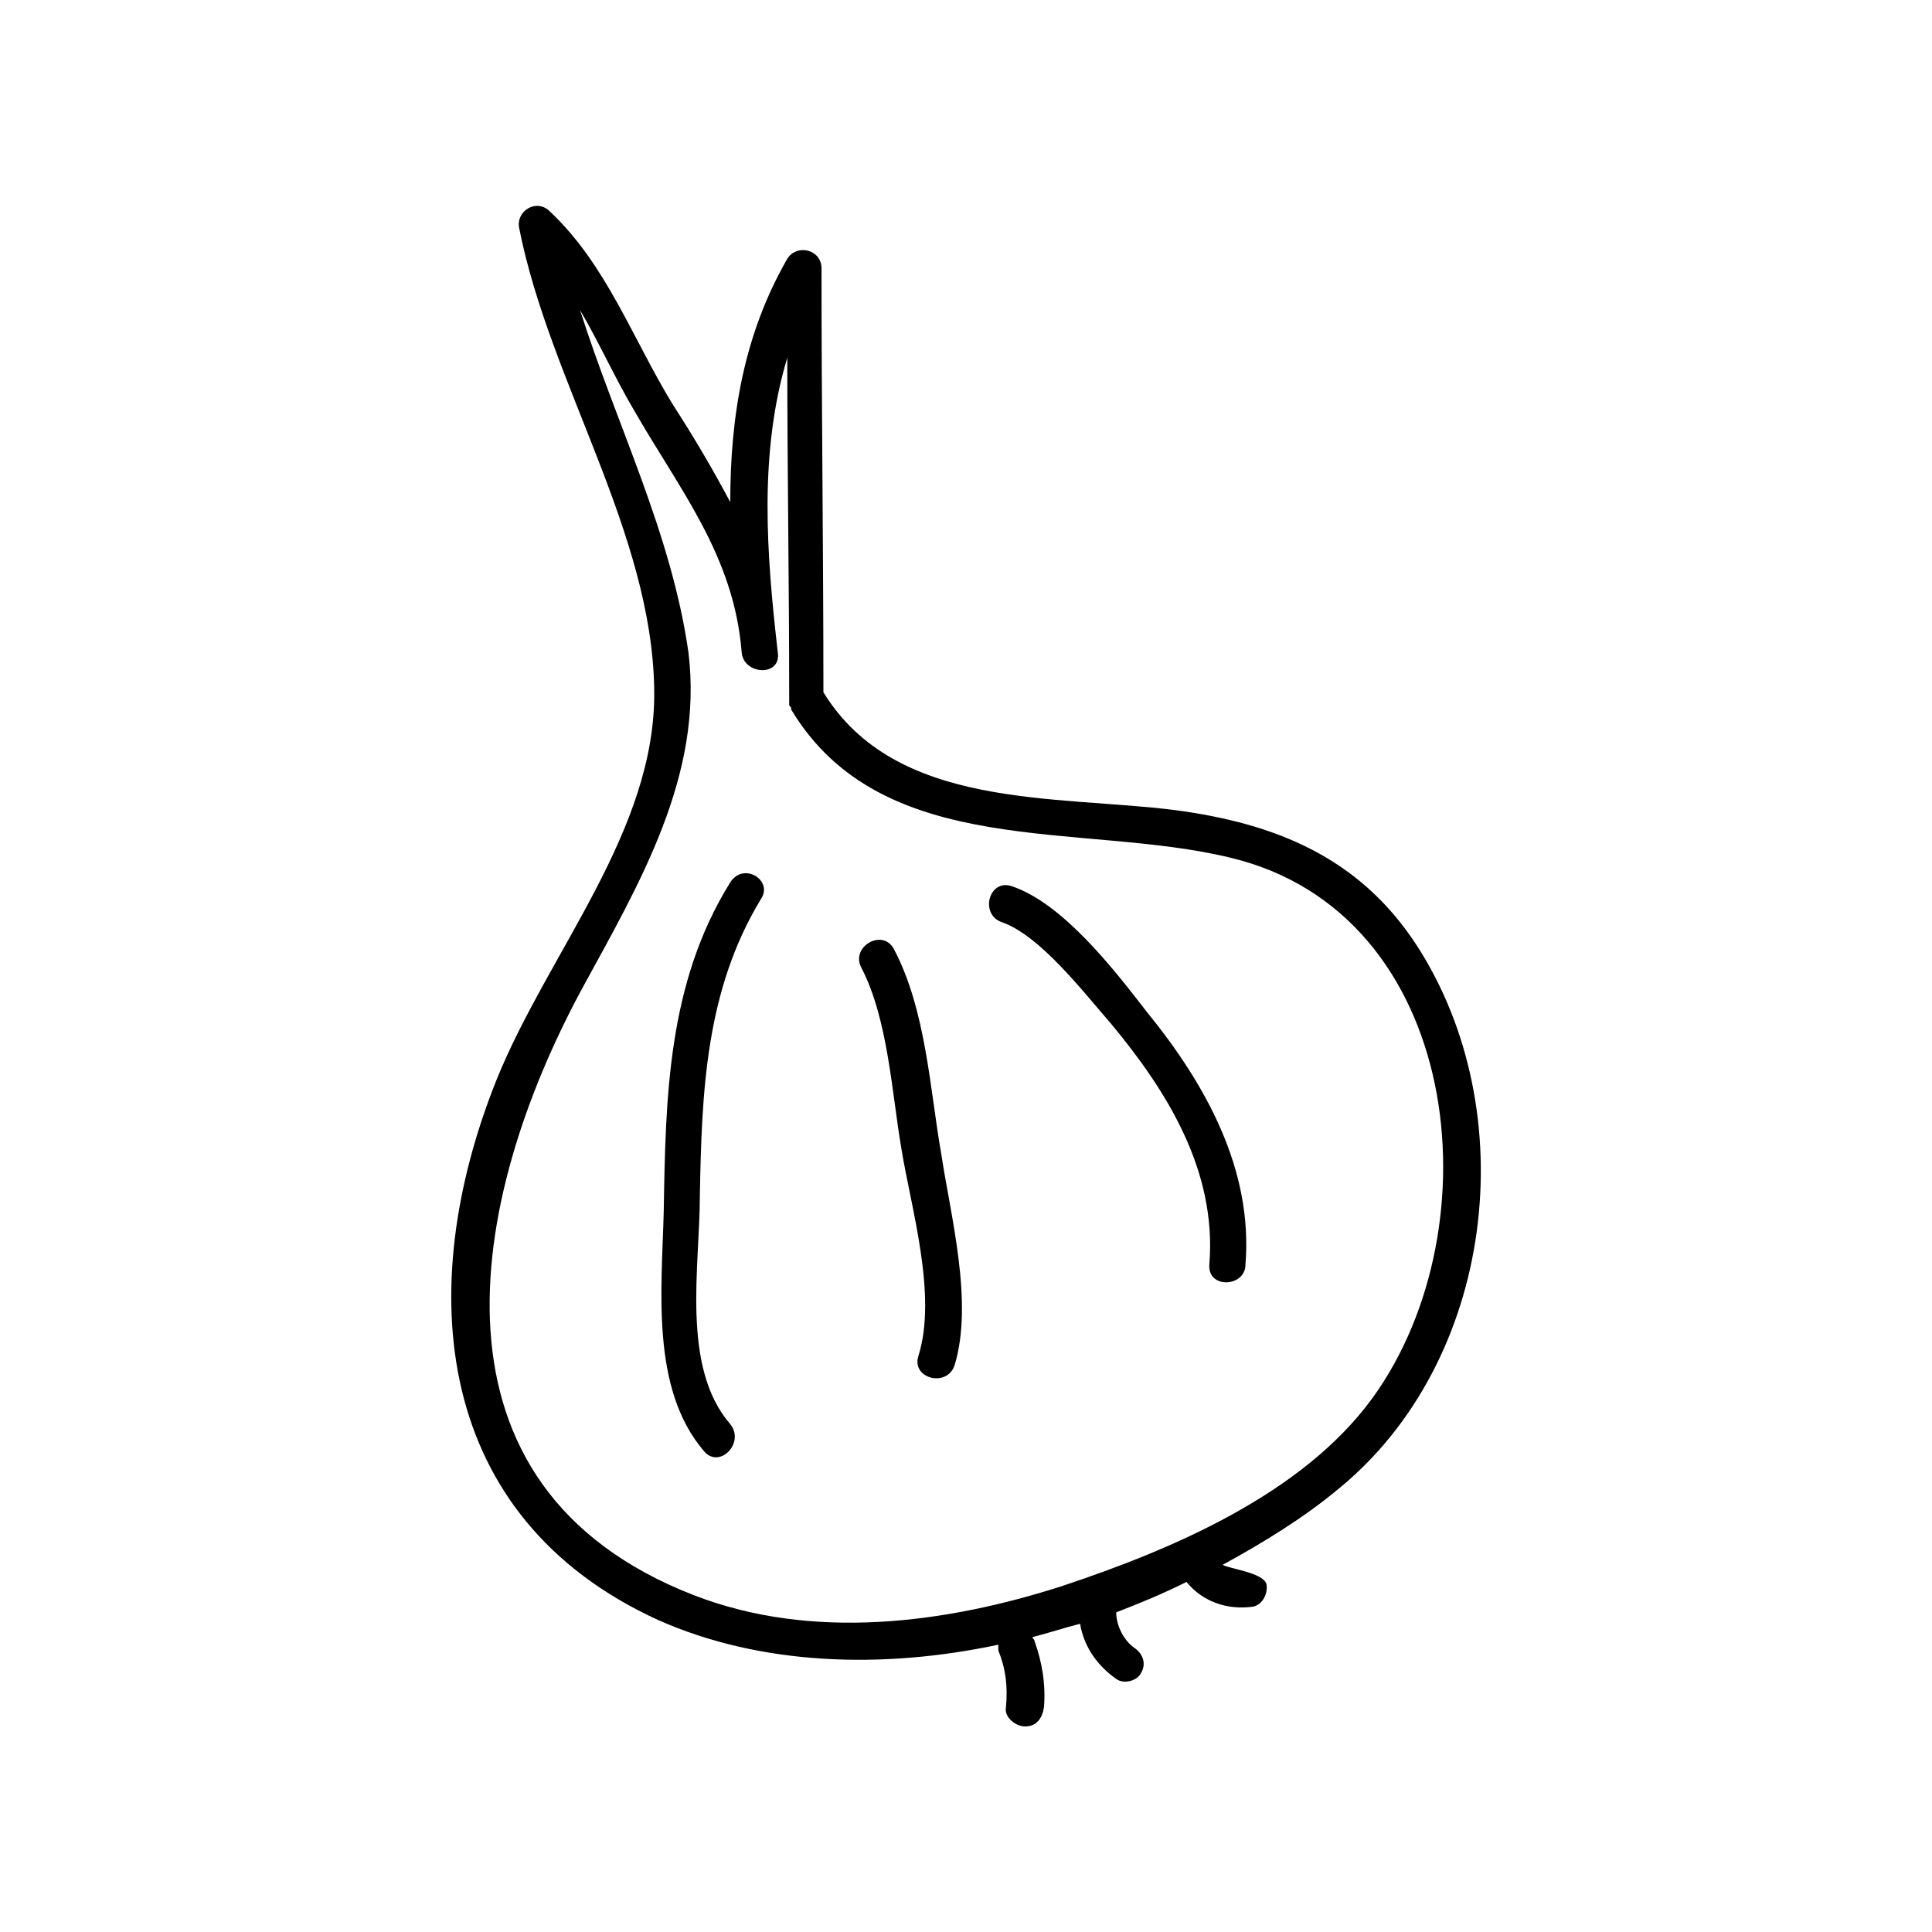 <?xml version="1.0" encoding="UTF-8"?>
<!-- Uploaded to: ICON Repo, www.svgrepo.com, Generator: ICON Repo Mixer Tools -->
<svg fill="#000000" width="800px" height="800px" version="1.1" viewBox="144 144 512 512" xmlns="http://www.w3.org/2000/svg">
 <g>
  <path d="m519.4 394.46c-15.113-23.176-37.281-32.242-63.984-35.77-31.738-4.031-74.059 0-93.203-31.234 0-37.281-0.504-74.562-0.504-112.35 0-5.039-6.551-6.551-9.07-2.519-11.586 20.152-15.113 41.816-15.113 64.488-4.535-8.566-9.574-17.129-15.113-25.695-10.578-17.129-17.633-37.281-32.746-51.387-3.527-3.527-9.07 0-8.062 4.535 8.062 40.809 35.266 80.609 35.77 122.43 0.504 37.281-28.215 69.527-41.816 103.28-22.168 55.41-16.625 115.87 42.824 143.07 27.207 12.09 59.449 13.098 90.184 6.551v1.512c2.016 5.039 2.519 9.574 2.016 15.113-0.504 2.519 2.519 5.039 5.039 5.039 3.023 0 4.535-2.016 5.039-5.039 0.504-6.047-0.504-12.09-2.519-17.633 0-0.504-0.504-0.504-0.504-1.008 4.031-1.008 8.566-2.519 12.594-3.527 1.008 6.047 4.535 11.082 9.574 14.609 2.016 1.512 5.543 0.504 6.551-1.512 1.512-2.519 0.504-5.039-1.512-6.551-3.023-2.016-5.039-6.047-5.039-9.574 6.551-2.519 12.594-5.039 18.641-8.062 4.031 5.039 10.578 7.559 17.633 6.551 2.519-0.504 4.031-3.527 3.527-6.047-1.008-3.023-10.078-4.031-11.586-5.039 11.082-6.047 21.664-12.594 30.73-20.152 41.309-33.75 49.367-99.746 20.652-144.08zm-93.711 169.79c-31.234 10.078-66.504 14.609-97.738 2.519-74.059-28.719-59.953-104.79-29.723-160.72 15.113-27.711 32.242-56.426 28.215-89.176-4.535-31.738-19.145-60.457-28.719-90.688 5.039 8.566 9.07 17.633 14.105 26.199 12.09 21.16 26.703 38.793 28.719 64.488 0.504 6.047 10.578 6.551 9.574 0-3.027-26.195-5.043-52.898 2.516-78.086 0 29.727 0.504 59.953 0.504 89.68v1.512 0.504c0 0.504 0 0.504 0.504 1.008v0.504c24.184 40.305 77.082 29.727 116.38 39.297 61.465 14.609 70.535 97.738 37.785 143.08-18.641 25.691-53.402 40.301-82.121 49.875z"/>
  <path d="m337.53 377.83c-16.625 26.703-17.129 56.93-17.633 87.16-0.504 20.656-3.527 46.855 10.578 63.48 4.031 5.039 11.082-2.016 7.055-7.055-13.098-15.113-8.062-41.816-8.062-60.457 0.504-27.711 1.512-54.41 16.121-78.594 3.527-5.039-4.531-10.078-8.059-4.535z"/>
  <path d="m380.86 395.46c-3.023-5.543-11.586-0.504-8.566 5.039 7.055 13.602 8.062 33.25 10.578 47.863 2.519 15.617 9.574 38.793 4.535 54.914-2.016 6.047 7.559 8.566 9.574 2.519 5.039-16.625-1.008-39.297-3.527-55.922-3.023-17.133-4.031-38.293-12.594-54.414z"/>
  <path d="m412.09 378.84c-6.047-2.016-8.566 7.559-2.519 9.574 10.078 3.527 21.664 18.641 28.719 26.703 15.113 18.137 28.215 39.297 26.199 63.984-0.504 6.551 9.574 6.047 9.574 0 2.016-25.191-10.578-47.863-26.199-67.008-8.566-11.086-22.172-28.723-35.773-33.254z"/>
 </g>
</svg>